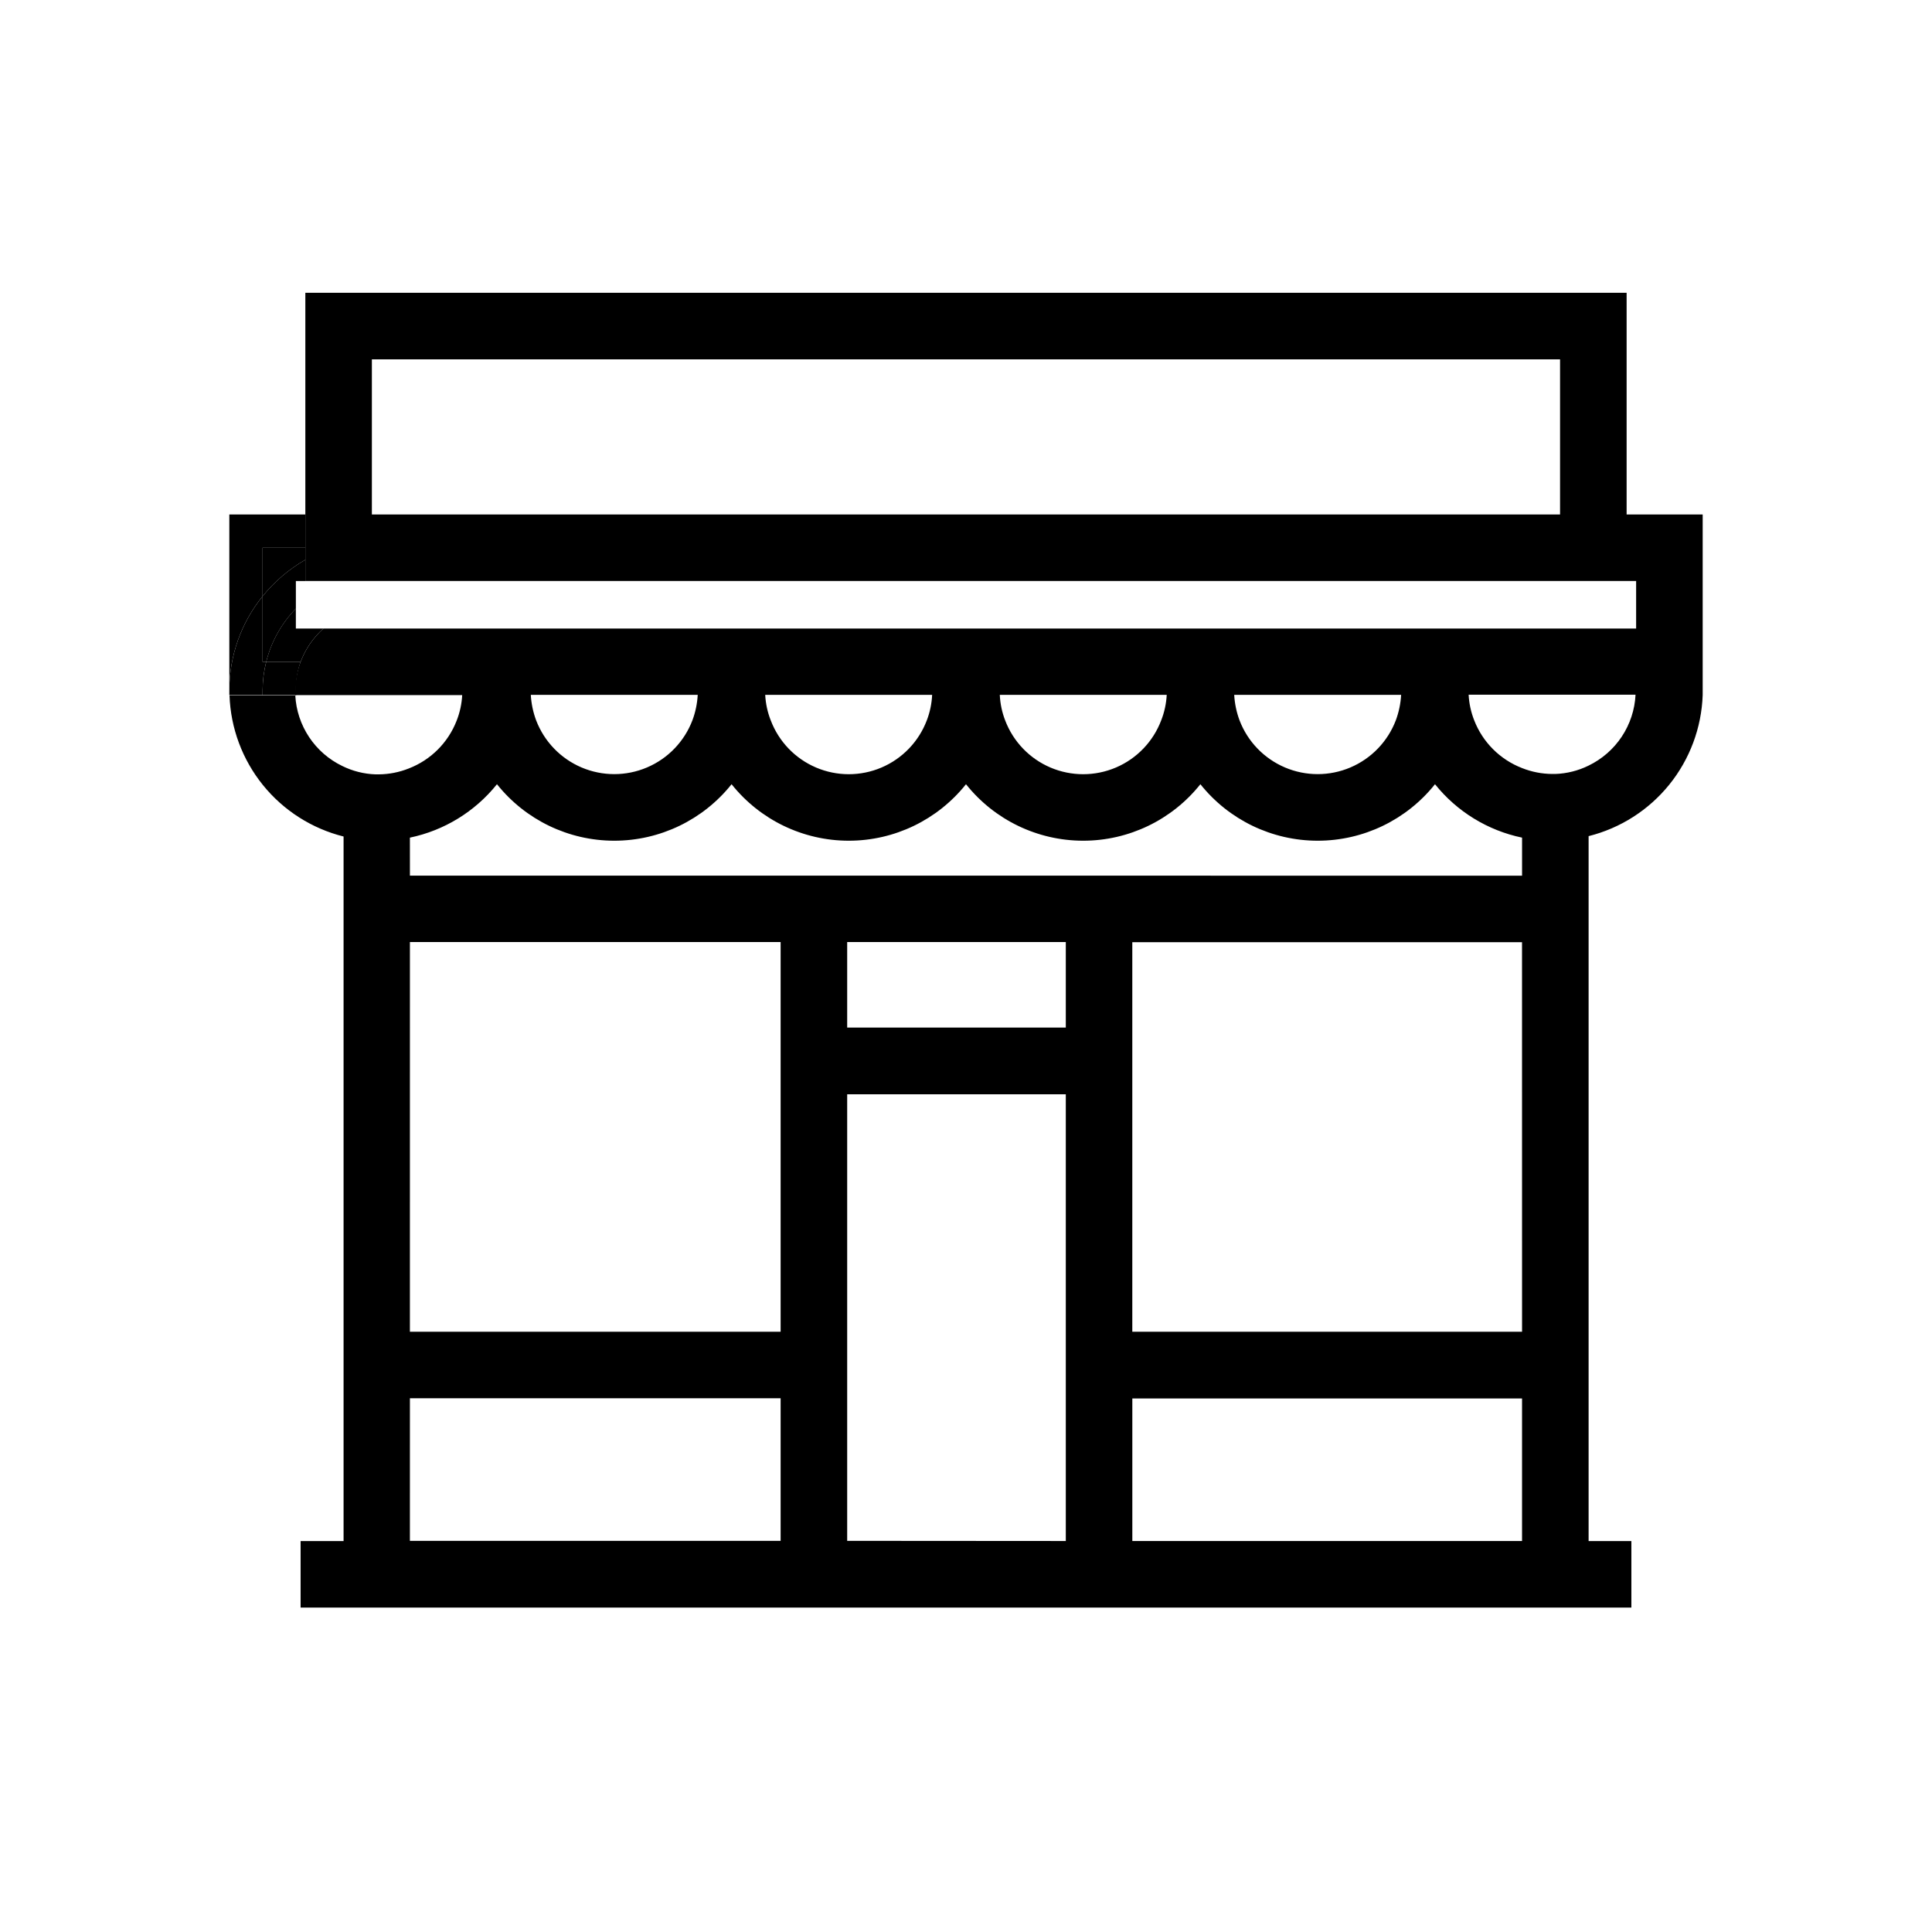 <?xml version="1.0" encoding="UTF-8"?>
<!-- Uploaded to: SVG Find, www.svgrepo.com, Generator: SVG Find Mixer Tools -->
<svg fill="#000000" width="800px" height="800px" version="1.1" viewBox="144 144 512 512" xmlns="http://www.w3.org/2000/svg">
 <g>
  <path d="m213.59 289.16h11.336v-8.816h-20.152v46.602c-0.004-9.078 3.109-17.879 8.816-24.938z"/>
  <path d="m213.59 326.95c0.008-2.547 0.328-5.086 0.957-7.555h-0.957v-17.383c-5.707 7.059-8.82 15.859-8.816 24.938v1.258l8.816 0.004v-1.262z"/>
  <path d="m222.41 326.95c-0.023-2.574 0.402-5.129 1.258-7.555h-9.117c-0.629 2.469-0.949 5.008-0.957 7.555v1.258h8.918v0.004c-0.062-0.418-0.098-0.84-0.102-1.262z"/>
  <path d="m224.93 292.34v-3.176h-11.336v12.848c3.144-3.902 6.988-7.184 11.336-9.672z"/>
  <path d="m222.41 297.98h2.519v-5.641c-4.348 2.488-8.191 5.769-11.336 9.672v17.383h0.957c1.328-5.316 4.039-10.184 7.859-14.109z"/>
  <path d="m229.71 310.57h-7.305v-5.293c-3.82 3.926-6.531 8.793-7.859 14.109h9.117c1.277-3.383 3.352-6.41 6.047-8.816z"/>
  <path d="m575.07 280.34v-58.746h-350.15v76.379h352.67v12.594l-347.88 0.004c-2.695 2.406-4.769 5.434-6.047 8.816-0.906 2.414-1.383 4.973-1.41 7.555-0.027 0.422-0.027 0.84 0 1.262h44.234c-0.121 2.312-0.613 4.594-1.461 6.75-2.25 5.832-6.863 10.445-12.695 12.695-2.535 1.012-5.234 1.539-7.961 1.562h-0.855c-3.062-0.102-6.07-0.859-8.816-2.219-3.559-1.715-6.59-4.356-8.777-7.644-2.188-3.285-3.457-7.102-3.668-11.047h-17.43c0.297 8.668 3.406 17.004 8.859 23.75 5.453 6.742 12.953 11.527 21.367 13.633v186.71h-11.387v17.633h352.67v-17.633h-11.336v-186.81c8.414-2.106 15.914-6.894 21.367-13.637 5.453-6.746 8.562-15.078 8.863-23.746v-47.863zm-332.52-41.109h314.88v41.109h-314.88zm322.44 107.66c-2.746 1.355-5.754 2.113-8.816 2.215h-0.855c-2.731-0.02-5.43-0.551-7.961-1.562-5.832-2.25-10.445-6.863-12.695-12.695-0.848-2.156-1.34-4.438-1.461-6.75h44.234c-0.195 3.961-1.453 7.797-3.644 11.105-2.188 3.305-5.231 5.961-8.801 7.688zm-17.633 205.5h-103.28v-37.785h103.28zm-294.73-186.41c9.105-1.895 17.262-6.902 23.074-14.156 7.543 9.461 18.984 14.973 31.086 14.973 12.102 0 23.543-5.512 31.086-14.973 7.531 9.461 18.965 14.973 31.059 14.973s23.527-5.512 31.062-14.973c7.531 9.461 18.965 14.973 31.059 14.973s23.527-5.512 31.059-14.973c7.543 9.461 18.984 14.973 31.086 14.973s23.543-5.512 31.086-14.973c5.812 7.254 13.969 12.262 23.074 14.156v10.078l-294.73-0.004zm32.043-37.836h44.234c-0.129 2.309-0.602 4.582-1.41 6.75-2.148 5.625-6.492 10.133-12.035 12.488-5.539 2.356-11.801 2.356-17.344 0-5.539-2.356-9.883-6.863-12.035-12.488-0.801-2.152-1.277-4.41-1.41-6.699zm62.121 0h44.234c-0.105 2.312-0.582 4.59-1.41 6.75-2.137 5.629-6.473 10.148-12.012 12.508-5.539 2.359-11.801 2.359-17.34 0-5.539-2.359-9.879-6.879-12.012-12.508-0.844-2.141-1.336-4.402-1.461-6.699zm62.172 0h44.234-0.004c-0.121 2.312-0.613 4.594-1.461 6.75-2.133 5.629-6.469 10.148-12.008 12.508-5.539 2.359-11.805 2.359-17.344 0-5.539-2.359-9.875-6.879-12.008-12.508-0.828-2.144-1.305-4.406-1.414-6.699zm62.121 0h44.234-0.004c-0.129 2.309-0.605 4.582-1.41 6.75-2.148 5.625-6.496 10.133-12.035 12.488-5.543 2.356-11.801 2.356-17.344 0-5.539-2.356-9.887-6.863-12.035-12.488-0.801-2.152-1.277-4.41-1.41-6.699zm76.277 168.78-103.29-0.004v-103.23h103.28zm-294.73-103.28h98.242v103.28l-98.246-0.004zm115.88 0h57.938v22.672l-57.938-0.004zm-115.88 120.91h98.242v37.785h-98.246zm115.88 37.785v-118.35h57.938v118.39z"/>
 </g>
</svg>
